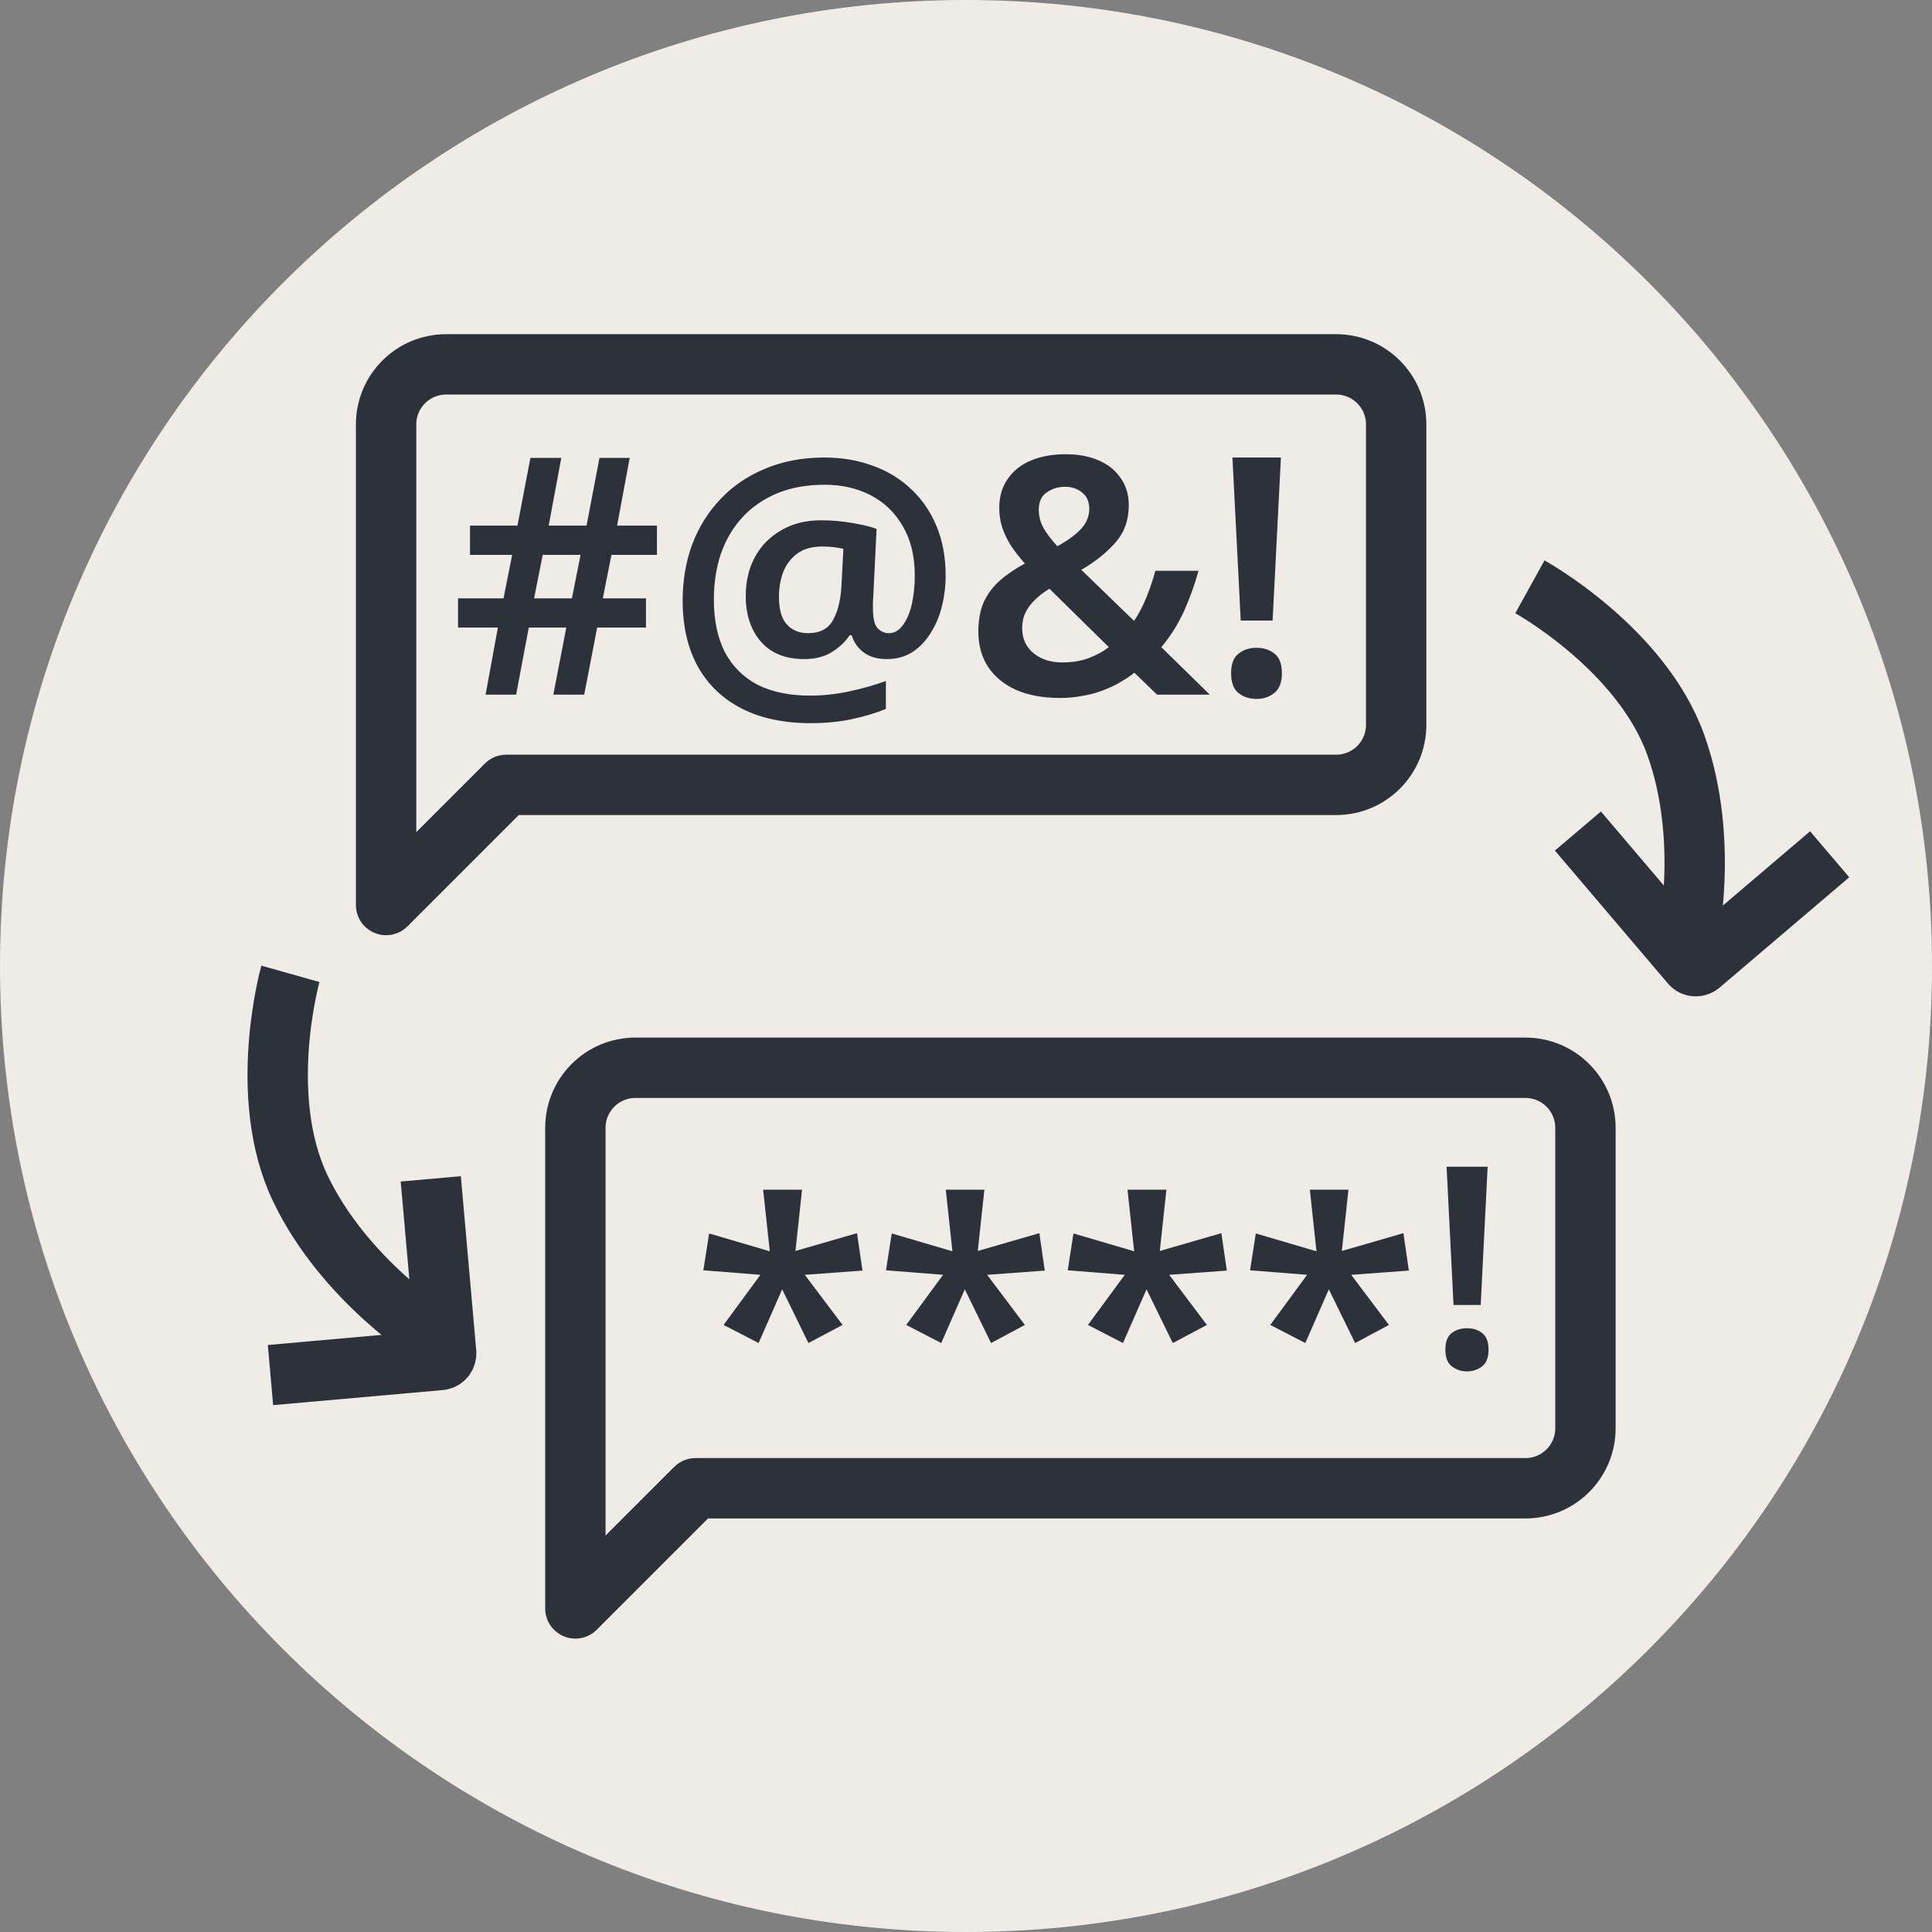 <svg width="64" height="64" viewBox="0 0 64 64" fill="none" xmlns="http://www.w3.org/2000/svg">
<rect x="0" y="0" width="64" height="64" fill="#808080" stroke="none"/>
<g clip-path="url(#clip0_10647_181823)">
<path d="M32 64C49.673 64 64 49.673 64 32C64 14.327 49.673 0 32 0C14.327 0 0 14.327 0 32C0 49.673 14.327 64 32 64Z" fill="#EFECE8"/>
<path d="M42.157 20.557H41.101L40.826 15.156H42.432L42.157 20.557ZM40.782 22.306C40.782 21.998 40.862 21.782 41.024 21.657C41.185 21.525 41.387 21.459 41.629 21.459C41.856 21.459 42.05 21.522 42.212 21.646C42.38 21.771 42.465 21.991 42.465 22.306C42.465 22.607 42.38 22.823 42.212 22.955C42.05 23.087 41.856 23.153 41.629 23.153C41.387 23.153 41.185 23.087 41.024 22.955C40.862 22.823 40.782 22.607 40.782 22.306Z" fill="#2D3139"/>
<path d="M35.302 15.047C35.713 15.047 36.072 15.113 36.38 15.245C36.696 15.377 36.941 15.571 37.117 15.828C37.3 16.077 37.392 16.381 37.392 16.741C37.392 17.232 37.242 17.646 36.941 17.984C36.641 18.321 36.267 18.618 35.819 18.875L37.568 20.569C37.73 20.327 37.865 20.067 37.975 19.788C38.093 19.502 38.191 19.209 38.272 18.908H39.702C39.585 19.34 39.427 19.78 39.229 20.228C39.031 20.668 38.778 21.071 38.47 21.438L40.076 23.011H38.327L37.579 22.285C37.418 22.41 37.245 22.523 37.062 22.626C36.879 22.729 36.684 22.817 36.479 22.89C36.281 22.963 36.069 23.018 35.841 23.055C35.614 23.099 35.372 23.121 35.115 23.121C34.558 23.121 34.074 23.033 33.663 22.857C33.26 22.674 32.948 22.417 32.728 22.087C32.516 21.757 32.409 21.368 32.409 20.921C32.409 20.547 32.468 20.224 32.585 19.953C32.71 19.681 32.886 19.443 33.113 19.238C33.348 19.032 33.627 18.842 33.949 18.666C33.766 18.46 33.612 18.262 33.487 18.072C33.362 17.874 33.267 17.676 33.201 17.478C33.135 17.273 33.102 17.052 33.102 16.818C33.102 16.451 33.194 16.136 33.377 15.872C33.56 15.601 33.817 15.395 34.147 15.256C34.477 15.117 34.862 15.047 35.302 15.047ZM34.763 19.502C34.572 19.619 34.411 19.744 34.279 19.876C34.147 20 34.044 20.14 33.971 20.294C33.898 20.441 33.861 20.613 33.861 20.811C33.861 21.155 33.986 21.43 34.235 21.636C34.484 21.841 34.803 21.944 35.192 21.944C35.522 21.944 35.812 21.896 36.061 21.801C36.318 21.706 36.541 21.584 36.732 21.438L34.763 19.502ZM35.28 16.125C35.053 16.125 34.851 16.187 34.675 16.312C34.499 16.429 34.411 16.62 34.411 16.884C34.411 17.096 34.462 17.298 34.565 17.489C34.675 17.68 34.829 17.881 35.027 18.094C35.386 17.896 35.651 17.701 35.819 17.511C35.995 17.32 36.083 17.1 36.083 16.851C36.083 16.616 36.002 16.436 35.841 16.312C35.687 16.187 35.5 16.125 35.28 16.125Z" fill="#2D3139"/>
<path d="M31.326 19.072C31.326 19.41 31.286 19.743 31.205 20.073C31.125 20.403 31 20.7 30.831 20.964C30.67 21.228 30.468 21.441 30.226 21.602C29.984 21.756 29.698 21.833 29.368 21.833C29.068 21.833 28.815 21.76 28.609 21.613C28.411 21.459 28.279 21.269 28.213 21.041H28.147C28.001 21.261 27.803 21.448 27.553 21.602C27.304 21.756 27 21.833 26.64 21.833C26.024 21.833 25.548 21.643 25.21 21.261C24.873 20.873 24.704 20.367 24.704 19.743C24.704 19.252 24.807 18.819 25.012 18.445C25.218 18.071 25.507 17.778 25.881 17.565C26.255 17.345 26.695 17.235 27.201 17.235C27.539 17.235 27.88 17.265 28.224 17.323C28.576 17.382 28.848 17.448 29.038 17.521L28.928 19.765C28.921 19.861 28.917 19.945 28.917 20.018C28.917 20.084 28.917 20.128 28.917 20.15C28.917 20.48 28.969 20.7 29.071 20.81C29.181 20.92 29.302 20.975 29.434 20.975C29.625 20.975 29.783 20.887 29.907 20.711C30.039 20.535 30.138 20.304 30.204 20.018C30.27 19.732 30.303 19.413 30.303 19.061C30.303 18.423 30.171 17.881 29.907 17.433C29.651 16.986 29.299 16.645 28.851 16.41C28.404 16.176 27.894 16.058 27.322 16.058C26.721 16.058 26.193 16.154 25.738 16.344C25.284 16.535 24.899 16.803 24.583 17.147C24.275 17.485 24.041 17.884 23.879 18.346C23.725 18.808 23.648 19.314 23.648 19.864C23.648 20.546 23.769 21.126 24.011 21.602C24.261 22.072 24.62 22.431 25.089 22.68C25.566 22.922 26.149 23.043 26.838 23.043C27.271 23.043 27.707 22.996 28.147 22.9C28.587 22.805 28.987 22.691 29.346 22.559V23.483C29.009 23.623 28.631 23.736 28.213 23.824C27.795 23.912 27.344 23.956 26.86 23.956C25.966 23.956 25.203 23.795 24.572 23.472C23.942 23.15 23.458 22.688 23.12 22.086C22.783 21.478 22.614 20.748 22.614 19.897C22.614 19.223 22.721 18.599 22.933 18.027C23.153 17.448 23.469 16.946 23.879 16.52C24.29 16.088 24.785 15.754 25.364 15.519C25.944 15.277 26.593 15.156 27.311 15.156C27.891 15.156 28.426 15.248 28.917 15.431C29.409 15.607 29.834 15.868 30.193 16.212C30.553 16.55 30.831 16.96 31.029 17.444C31.227 17.921 31.326 18.464 31.326 19.072ZM25.804 19.765C25.804 20.191 25.892 20.499 26.068 20.689C26.244 20.88 26.479 20.975 26.772 20.975C27.154 20.975 27.425 20.836 27.586 20.557C27.748 20.271 27.843 19.901 27.872 19.446L27.938 18.181C27.85 18.159 27.748 18.141 27.63 18.126C27.513 18.112 27.385 18.104 27.245 18.104C26.893 18.104 26.611 18.185 26.398 18.346C26.186 18.508 26.032 18.717 25.936 18.973C25.848 19.223 25.804 19.487 25.804 19.765Z" fill="#2D3139"/>
<path d="M20.255 18.38L19.969 19.821H21.399V20.789H19.782L19.353 23.011H18.33L18.759 20.789H17.516L17.098 23.011H16.086L16.493 20.789H15.173V19.821H16.68L16.966 18.38H15.569V17.412H17.142L17.571 15.168H18.594L18.176 17.412H19.43L19.859 15.168H20.86L20.442 17.412H21.762V18.38H20.255ZM17.692 19.821H18.946L19.232 18.38H17.978L17.692 19.821Z" fill="#2D3139"/>
<path d="M26.57 39.4L26.35 41.44L28.39 40.85L28.57 42.09L26.66 42.23L27.91 43.89L26.78 44.49L25.91 42.71L25.13 44.49L23.97 43.89L25.19 42.23L23.3 42.08L23.49 40.86L25.5 41.45L25.28 39.41H26.57V39.4Z" fill="#2D3139"/>
<path d="M32.61 39.4L32.39 41.44L34.43 40.85L34.61 42.09L32.7 42.23L33.95 43.89L32.83 44.49L31.96 42.71L31.18 44.49L30.02 43.89L31.24 42.23L29.35 42.08L29.54 40.86L31.55 41.45L31.33 39.41H32.62L32.61 39.4Z" fill="#2D3139"/>
<path d="M38.64 39.4L38.42 41.44L40.46 40.85L40.64 42.09L38.73 42.23L39.98 43.89L38.85 44.49L37.98 42.71L37.2 44.49L36.04 43.89L37.26 42.23L35.37 42.08L35.56 40.86L37.57 41.45L37.35 39.41H38.64V39.4Z" fill="#2D3139"/>
<path d="M44.67 39.4L44.45 41.44L46.49 40.85L46.67 42.09L44.76 42.23L46.01 43.89L44.89 44.49L44.02 42.71L43.24 44.49L42.08 43.89L43.3 42.23L41.41 42.08L41.6 40.86L43.61 41.45L43.39 39.41H44.68L44.67 39.4Z" fill="#2D3139"/>
<path d="M47.88 44.71C47.88 44.45 47.95 44.26 48.09 44.16C48.23 44.05 48.4 44 48.6 44C48.8 44 48.96 44.05 49.1 44.16C49.24 44.27 49.31 44.45 49.31 44.71C49.31 44.97 49.24 45.15 49.1 45.26C48.96 45.37 48.79 45.43 48.6 45.43C48.41 45.43 48.23 45.37 48.09 45.26C47.95 45.15 47.88 44.97 47.88 44.71ZM49.05 43.23H48.15L47.92 38.65H49.28L49.05 43.23Z" fill="#2D3139"/>
<path d="M9.62 32.26C9.62 32.26 8.48 36.3 9.95 39.37C11.42 42.44 14.4 44.28 14.4 44.28" stroke="#2D3139" stroke-width="2" stroke-miterlimit="10"/>
<path d="M8.96 45.551L14.59 45.051C14.71 45.031 14.78 44.941 14.78 44.821L14.27 39.051" stroke="#2D3139" stroke-width="2" stroke-miterlimit="10"/>
<path d="M50.68 19.439C50.68 19.439 54.36 21.47 55.51 24.669C56.66 27.869 55.88 31.279 55.88 31.279" stroke="#2D3139" stroke-width="2" stroke-miterlimit="10"/>
<path d="M60.61 28.299L56.31 31.959C56.22 32.029 56.09 32.019 56.02 31.939L52.27 27.529" stroke="#2D3139" stroke-width="2" stroke-miterlimit="10"/>
<path d="M46.25 24.01C46.25 25.11 45.36 26 44.26 26H16.77L12.79 29.98V14.06C12.79 12.96 13.68 12.07 14.78 12.07H44.26C45.36 12.07 46.25 12.96 46.25 14.06V24.01Z" stroke="#2D3139" stroke-width="2" stroke-linecap="round" stroke-linejoin="round"/>
<path d="M52.52 47.311C52.52 48.411 51.63 49.301 50.53 49.301H23.04L19.06 53.281V37.361C19.06 36.261 19.95 35.371 21.05 35.371H50.53C51.63 35.371 52.52 36.261 52.52 37.361V47.311Z" stroke="#2D3139" stroke-width="2" stroke-linecap="round" stroke-linejoin="round"/>
</g>
<defs>
<clipPath id="clip0_10647_181823">
<rect width="64" height="64" fill="white"/>
</clipPath>
</defs>
</svg>
